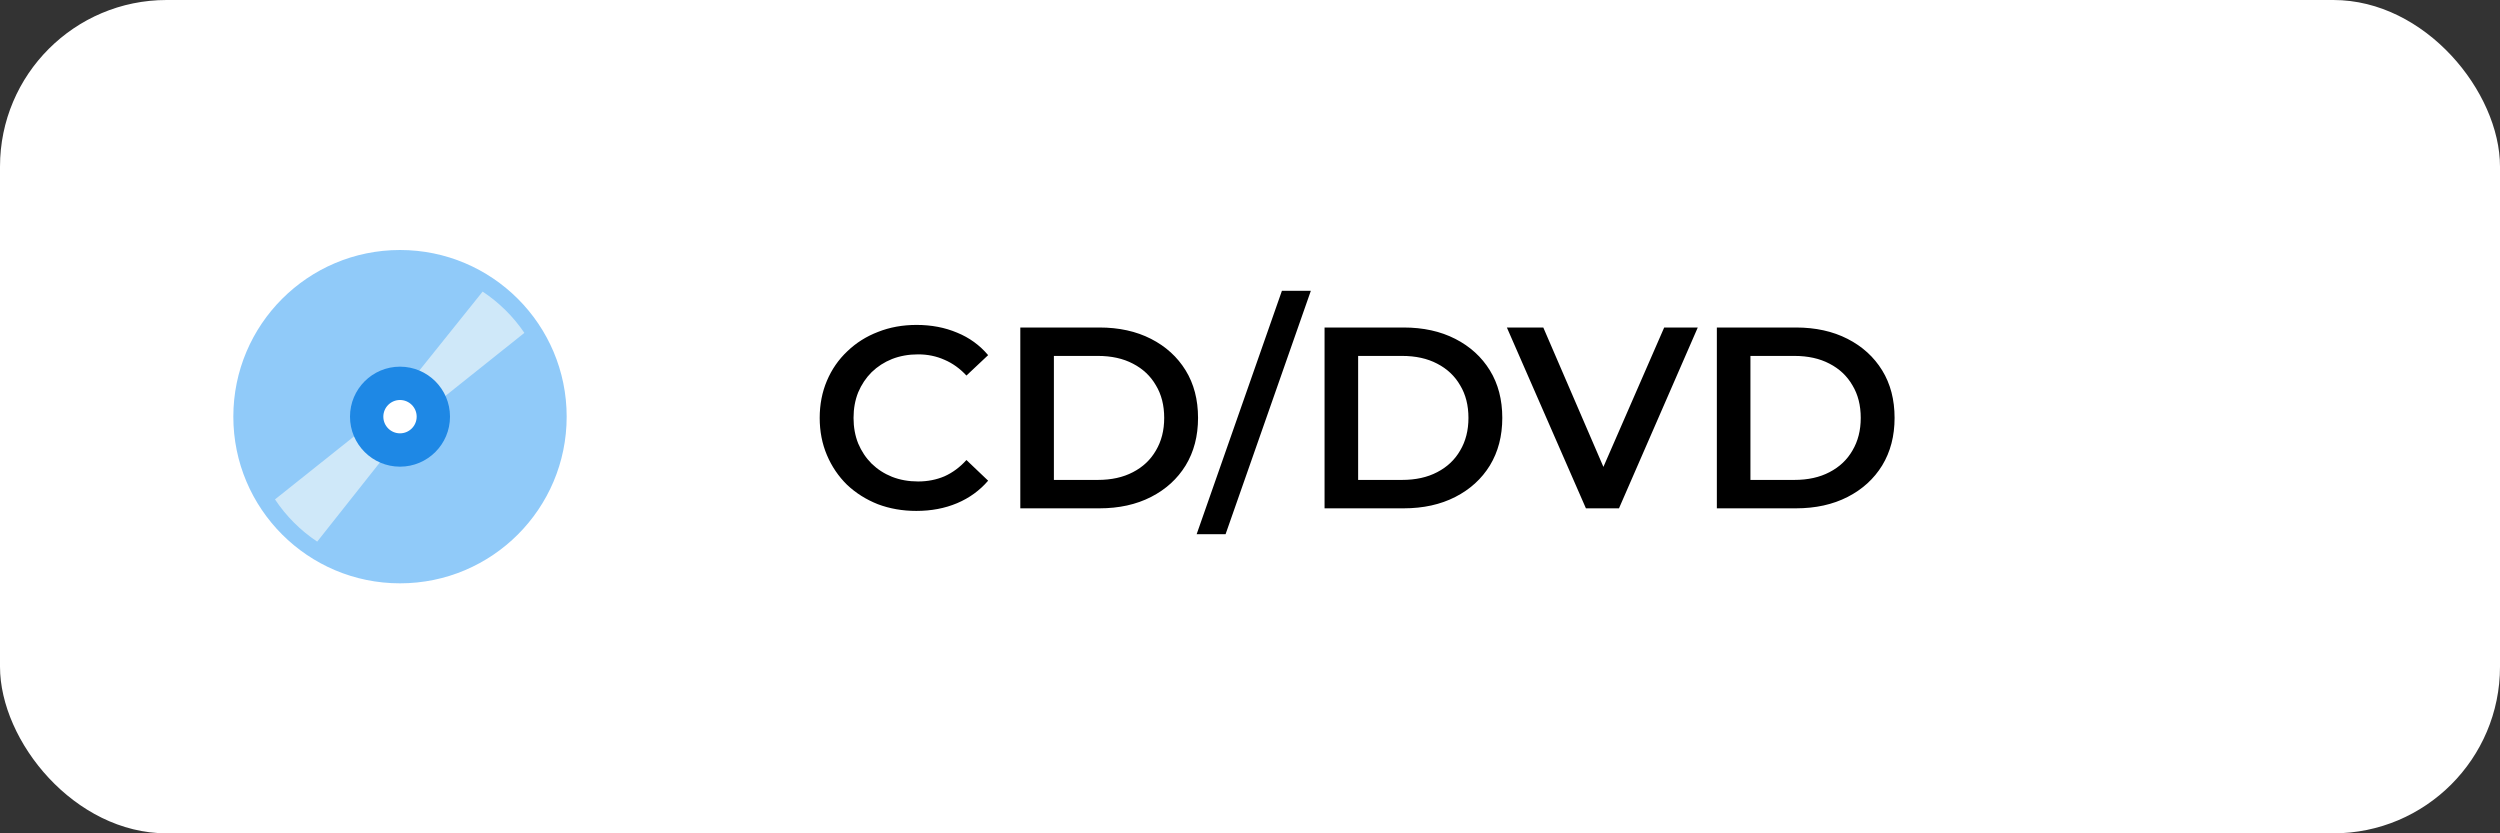 <?xml version="1.0" encoding="UTF-8"?> <svg xmlns="http://www.w3.org/2000/svg" width="300" height="100" viewBox="0 0 300 100" fill="none"><rect x="0" y="0" width="300" height="100" fill="#333333" stroke="none"/> <rect width="300" height="100" rx="20" fill="white"></rect> <path d="M109.958 61.31C108.305 61.31 106.765 61.041 105.339 60.504C103.934 59.946 102.704 59.171 101.65 58.179C100.617 57.166 99.811 55.978 99.232 54.614C98.653 53.25 98.364 51.762 98.364 50.15C98.364 48.538 98.653 47.05 99.232 45.686C99.811 44.322 100.627 43.144 101.681 42.152C102.735 41.139 103.965 40.364 105.37 39.827C106.775 39.269 108.315 38.99 109.989 38.99C111.766 38.99 113.389 39.3 114.856 39.92C116.323 40.519 117.563 41.418 118.576 42.617L115.972 45.066C115.187 44.219 114.308 43.588 113.337 43.175C112.366 42.741 111.312 42.524 110.175 42.524C109.038 42.524 107.995 42.71 107.044 43.082C106.114 43.454 105.298 43.981 104.595 44.663C103.913 45.345 103.376 46.151 102.983 47.081C102.611 48.011 102.425 49.034 102.425 50.15C102.425 51.266 102.611 52.289 102.983 53.219C103.376 54.149 103.913 54.955 104.595 55.637C105.298 56.319 106.114 56.846 107.044 57.218C107.995 57.59 109.038 57.776 110.175 57.776C111.312 57.776 112.366 57.569 113.337 57.156C114.308 56.722 115.187 56.071 115.972 55.203L118.576 57.683C117.563 58.861 116.323 59.76 114.856 60.38C113.389 61 111.756 61.31 109.958 61.31ZM122.437 61V39.3H131.923C134.279 39.3 136.346 39.755 138.123 40.664C139.901 41.573 141.285 42.834 142.277 44.446C143.269 46.058 143.765 47.959 143.765 50.15C143.765 52.32 143.269 54.221 142.277 55.854C141.285 57.466 139.901 58.727 138.123 59.636C136.346 60.545 134.279 61 131.923 61H122.437ZM126.467 57.59H131.737C133.37 57.59 134.775 57.28 135.953 56.66C137.152 56.04 138.072 55.172 138.712 54.056C139.374 52.94 139.704 51.638 139.704 50.15C139.704 48.641 139.374 47.339 138.712 46.244C138.072 45.128 137.152 44.26 135.953 43.64C134.775 43.02 133.37 42.71 131.737 42.71H126.467V57.59ZM143.599 64.1L153.829 34.898H157.301L147.071 64.1H143.599ZM158.947 61V39.3H168.433C170.789 39.3 172.856 39.755 174.633 40.664C176.411 41.573 177.795 42.834 178.787 44.446C179.779 46.058 180.275 47.959 180.275 50.15C180.275 52.32 179.779 54.221 178.787 55.854C177.795 57.466 176.411 58.727 174.633 59.636C172.856 60.545 170.789 61 168.433 61H158.947ZM162.977 57.59H168.247C169.88 57.59 171.285 57.28 172.463 56.66C173.662 56.04 174.582 55.172 175.222 54.056C175.884 52.94 176.214 51.638 176.214 50.15C176.214 48.641 175.884 47.339 175.222 46.244C174.582 45.128 173.662 44.26 172.463 43.64C171.285 43.02 169.88 42.71 168.247 42.71H162.977V57.59ZM190.31 61L180.824 39.3H185.195L193.658 58.923H191.147L199.703 39.3H203.733L194.278 61H190.31ZM206.022 61V39.3H215.508C217.864 39.3 219.931 39.755 221.708 40.664C223.486 41.573 224.87 42.834 225.862 44.446C226.854 46.058 227.35 47.959 227.35 50.15C227.35 52.32 226.854 54.221 225.862 55.854C224.87 57.466 223.486 58.727 221.708 59.636C219.931 60.545 217.864 61 215.508 61H206.022ZM210.052 57.59H215.322C216.955 57.59 218.36 57.28 219.538 56.66C220.737 56.04 221.657 55.172 222.297 54.056C222.959 52.94 223.289 51.638 223.289 50.15C223.289 48.641 222.959 47.339 222.297 46.244C221.657 45.128 220.737 44.26 219.538 43.64C218.36 43.02 216.955 42.71 215.322 42.71H210.052V57.59Z" fill="black"></path> <path d="M48 30C36.954 30 28 38.955 28 50C28 61.045 36.954 70 48 70C59.046 70 68 61.045 68 50C68 38.955 59.046 30 48 30ZM48 53.684C45.965 53.684 44.316 52.035 44.316 50C44.316 47.965 45.965 46.316 48 46.316C50.035 46.316 51.684 47.965 51.684 50C51.684 52.035 50.035 53.684 48 53.684Z" fill="#90CAF9"></path> <path d="M52.022 48.645L62.924 39.946C61.598 37.983 59.891 36.301 57.916 34.991L49.157 45.916C50.505 46.3 51.574 47.323 52.022 48.645ZM43.934 51.214L32.999 59.927C34.332 61.935 36.056 63.661 38.064 64.995L46.729 54.049C45.385 53.623 44.339 52.565 43.934 51.214Z" fill="#CFE8F9"></path> <path d="M48 44C44.686 44 42 46.688 42 50C42 53.312 44.686 56 48 56C51.313 56 54 53.312 54 50C54 46.688 51.313 44 48 44ZM48 52C46.896 52 46 51.105 46 50C46 48.895 46.896 48 48 48C49.104 48 50 48.895 50 50C50 51.105 49.104 52 48 52Z" fill="#1E88E5"></path> </svg> 